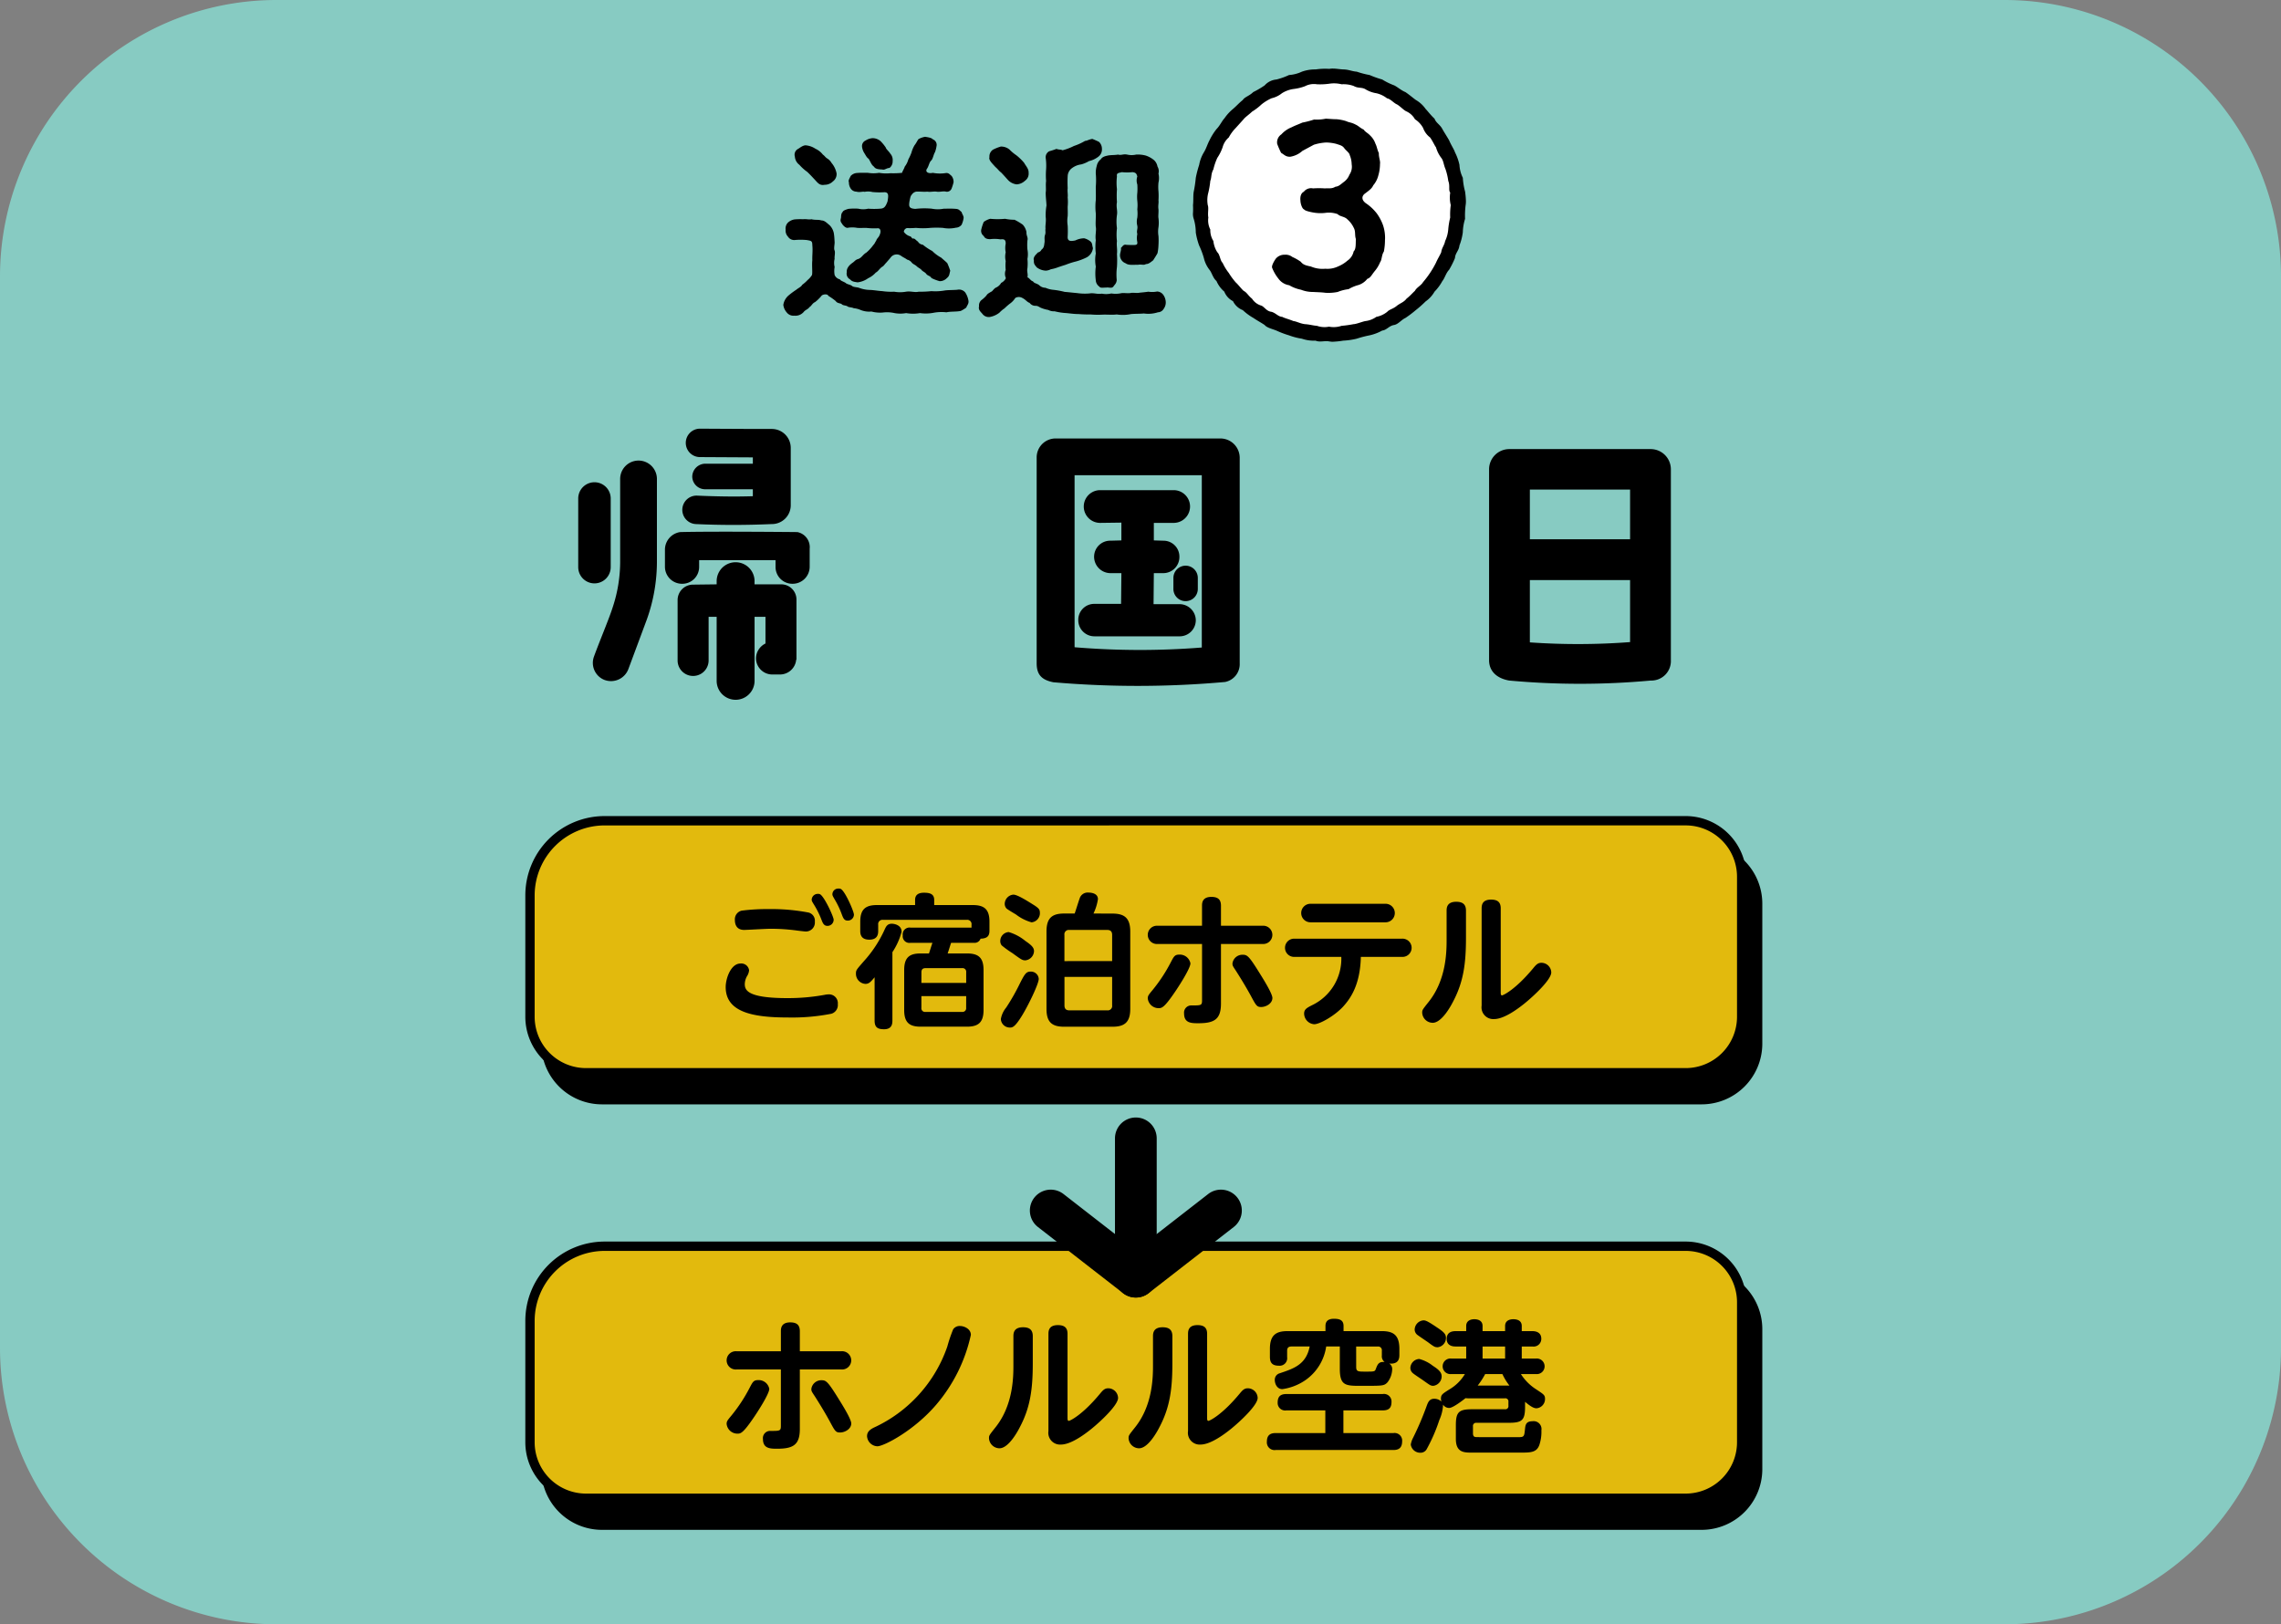 <svg xmlns="http://www.w3.org/2000/svg" xmlns:xlink="http://www.w3.org/1999/xlink" width="330" height="235" viewBox="0 0 330 235">
  <rect x="0" y="0" width="330" height="235" fill="#808080" stroke="none"/>
  <defs>
    <clipPath id="clip-path">
      <rect id="長方形_971" data-name="長方形 971" width="178.96" height="211.416" fill="none"/>
    </clipPath>
  </defs>
  <g id="グループ_2737" data-name="グループ 2737" transform="translate(-22.5 -8209.463)">
    <path id="パス_4734" data-name="パス 4734" d="M40,0H290a40,40,0,0,1,40,40V195a40,40,0,0,1-40,40H40A40,40,0,0,1,0,195V40A40,40,0,0,1,40,0Z" transform="translate(22.5 8209.463)" fill="#87cbc2"/>
    <g id="グループ_2730" data-name="グループ 2730" transform="translate(98.5 8219.385)">
      <g id="グループ_2729" data-name="グループ 2729" clip-path="url(#clip-path)">
        <path id="パス_4704" data-name="パス 4704" d="M170.185,149.181H11.084a8.1,8.1,0,0,1-8.1-8.1V123.518a10.8,10.8,0,0,1,10.8-10.8h156.4a8.1,8.1,0,0,1,8.1,8.1v20.263a8.1,8.1,0,0,1-8.1,8.1"/>
        <path id="パス_4705" data-name="パス 4705" d="M170.185,149.856H11.084a8.785,8.785,0,0,1-8.775-8.775V123.518a11.475,11.475,0,0,1,11.475-11.475h156.4a8.785,8.785,0,0,1,8.775,8.775v20.263A8.785,8.785,0,0,1,170.185,149.856Zm-156.4-36.463A10.136,10.136,0,0,0,3.659,123.518v17.563a7.433,7.433,0,0,0,7.425,7.425h159.1a7.433,7.433,0,0,0,7.425-7.425V120.818a7.433,7.433,0,0,0-7.425-7.425Z"/>
        <path id="パス_4706" data-name="パス 4706" d="M167.876,145.285H8.775a8.1,8.1,0,0,1-8.1-8.1V119.622a10.8,10.8,0,0,1,10.8-10.8h156.4a8.1,8.1,0,0,1,8.1,8.1v20.263a8.1,8.1,0,0,1-8.1,8.1" fill="#e2ba0d"/>
        <path id="パス_4707" data-name="パス 4707" d="M167.876,145.96H8.775A8.785,8.785,0,0,1,0,137.185V119.622a11.475,11.475,0,0,1,11.475-11.475h156.4a8.785,8.785,0,0,1,8.775,8.775v20.263A8.785,8.785,0,0,1,167.876,145.96ZM11.475,109.5A10.136,10.136,0,0,0,1.35,119.622v17.563a7.433,7.433,0,0,0,7.425,7.425h159.1a7.433,7.433,0,0,0,7.425-7.425V116.922a7.433,7.433,0,0,0-7.425-7.425Z"/>
        <path id="パス_4708" data-name="パス 4708" d="M43.32,134.006a3.129,3.129,0,0,1,.581-.063,1.272,1.272,0,0,1,1.308,1.412,1.311,1.311,0,0,1-.934,1.392,29.514,29.514,0,0,1-6.314.54c-5.048,0-8.973-.768-8.973-4.4,0-1.247.747-3.406,2.139-3.406a1.133,1.133,0,0,1,1.246.975,1.868,1.868,0,0,1-.311.873,2.457,2.457,0,0,0-.312,1.122c0,.873.374,2.035,6.169,2.035a29.517,29.517,0,0,0,5.4-.477M31.272,121.834a28.972,28.972,0,0,1,3.989-.229,28.2,28.2,0,0,1,5.712.5,1.211,1.211,0,0,1,.913,1.308,1.3,1.3,0,0,1-1.35,1.433c-.125,0-.955-.1-1.142-.125a28.613,28.613,0,0,0-3.947-.269c-.6,0-3.427.167-3.78.167-1,0-1.35-.644-1.35-1.455a1.285,1.285,0,0,1,.955-1.329m13.336,1.329a.894.894,0,0,1-.894.872c-.519,0-.685-.393-.893-.956a12.645,12.645,0,0,0-1.059-2.117c-.27-.437-.332-.54-.332-.728a.876.876,0,0,1,.913-.83.576.576,0,0,1,.27.041c.6.25,2,3.261,2,3.718m2.928-.748a.878.878,0,0,1-.893.852c-.519,0-.644-.312-.893-.977a12.282,12.282,0,0,0-1.018-2.117c-.249-.437-.312-.541-.312-.728a.844.844,0,0,1,.894-.811.614.614,0,0,1,.291.042c.623.249,1.931,3.262,1.931,3.739"/>
        <path id="パス_4709" data-name="パス 4709" d="M53.108,137.723c0,.437-.042,1.267-1.205,1.267-.977,0-1.371-.311-1.371-1.267v-6.252c-.56.665-.81.956-1.329.956a1.463,1.463,0,0,1-1.37-1.475c0-.52.061-.561,1.162-1.828a17.532,17.532,0,0,0,3.012-4.611c.187-.394.375-.79,1.018-.79.311,0,1.413.166,1.413,1.164a9.863,9.863,0,0,1-1.33,2.949ZM61.6,126.486c-.082.229-.415,1.309-.5,1.537h2.784c1.6,0,2.409.541,2.409,2.389v5.795c0,1.807-.768,2.41-2.409,2.41H57.2c-1.6,0-2.388-.562-2.388-2.41v-5.795c0-1.891.85-2.389,2.388-2.389h1.2c.083-.249.416-1.329.5-1.537H55.725a.967.967,0,0,1-1.121-1.08.983.983,0,0,1,1.121-1.121h8.828v-.416a.619.619,0,0,0-.707-.706H51.758a.619.619,0,0,0-.707.706v.914c0,.582-.187,1.246-1.287,1.246-1.039,0-1.309-.581-1.309-1.246v-1.35c0-1.787.748-2.41,2.409-2.41H56.39v-.747c0-.748.5-1.039,1.287-1.039.831,0,1.476.166,1.476,1.039v.747h5.586c1.641,0,2.41.6,2.41,2.41v1.288c0,.727-.27,1.142-1.288,1.163a.913.913,0,0,1-.976.6Zm-4.3,5.8h6.482v-1.537a.529.529,0,0,0-.6-.6H57.906c-.437,0-.6.208-.6.6Zm6.482,1.911H57.3v1.683a.528.528,0,0,0,.6.6h5.275a.531.531,0,0,0,.6-.6Z"/>
        <path id="パス_4710" data-name="パス 4710" d="M72.347,129.021c-.436,0-.581-.1-1.869-1.039a15,15,0,0,1-1.558-1.122,1,1,0,0,1-.208-.644,1.3,1.3,0,0,1,1.226-1.287,6.858,6.858,0,0,1,2.409,1.287c.914.623,1.247.977,1.247,1.476a1.4,1.4,0,0,1-1.247,1.329m1.932,2.679c0,.727-1.516,3.843-2.41,5.3-1.058,1.724-1.412,1.745-1.765,1.745a1.3,1.3,0,0,1-1.308-1.226,3.553,3.553,0,0,1,.768-1.662,30.381,30.381,0,0,0,1.994-3.51c.707-1.392.914-1.7,1.558-1.7a1.13,1.13,0,0,1,1.163,1.059m-1.038-8.184a6.6,6.6,0,0,1-2.264-1.142c-.209-.125-1.164-.685-1.351-.852a.99.99,0,0,1-.27-.685,1.371,1.371,0,0,1,1.246-1.33c.644,0,2.286,1.081,3.054,1.558.789.519.789.686.789,1.226a1.342,1.342,0,0,1-1.2,1.225m11.673-1.267c1.7,0,2.6.582,2.6,2.6v11.195c0,1.994-.893,2.576-2.6,2.576H77.977c-1.724,0-2.577-.6-2.577-2.576V124.846c0-2,.853-2.6,2.577-2.6h1.5c.125-.332.582-1.828.706-2.139a1.212,1.212,0,0,1,1.246-.894c.187,0,1.413,0,1.413.956a7.325,7.325,0,0,1-.644,2.077Zm-.021,6.876v-3.781c0-.5-.228-.727-.706-.727H78.7a.634.634,0,0,0-.706.727v3.781Zm0,2.284H78v4.113c0,.478.208.727.706.727h5.484a.633.633,0,0,0,.706-.727Z"/>
        <path id="パス_4711" data-name="パス 4711" d="M97.9,121.128c0-.416.042-1.288,1.351-1.288,1.017,0,1.391.436,1.391,1.288v2.887h6.024a1.322,1.322,0,1,1,0,2.638h-6.024v8.6c0,2.264-.913,2.866-3.261,2.866-1,0-2.077,0-2.077-1.412a1.042,1.042,0,0,1,1.1-1.163c1.35,0,1.5,0,1.5-.727v-8.163H91.463a1.322,1.322,0,1,1,0-2.638H97.9ZM90.05,134.546c0-.4.125-.54.727-1.267a22.86,22.86,0,0,0,2.6-3.967c.457-.873.581-1.122,1.246-1.122a1.56,1.56,0,0,1,1.6,1.267c0,.769-1.89,3.635-2.181,4.05-1.64,2.431-1.973,2.431-2.451,2.431a1.57,1.57,0,0,1-1.537-1.392m13.73-6.335c.664,0,.914.186,2.472,2.7.519.831,1.827,2.928,1.827,3.552,0,.81-.934,1.308-1.62,1.308-.623,0-.727-.187-1.5-1.62-.914-1.682-1.932-3.261-2.14-3.593-.457-.686-.519-.769-.519-1.08a1.447,1.447,0,0,1,1.475-1.267"/>
        <path id="パス_4712" data-name="パス 4712" d="M111.262,128.522a1.319,1.319,0,1,1,0-2.637h15.579a1.32,1.32,0,1,1,0,2.637H120.88c-.1,3.947-1.413,5.941-2.6,7.229-1.225,1.309-3.344,2.513-4.154,2.513a1.571,1.571,0,0,1-1.454-1.537c0-.623.395-.831,1.163-1.225a7.45,7.45,0,0,0,4.217-6.98Zm13.19-7.685a1.34,1.34,0,1,1,0,2.68H113.589a1.34,1.34,0,1,1,0-2.68Z"/>
        <path id="パス_4713" data-name="パス 4713" d="M133.285,121.834c0-.436.061-1.288,1.391-1.288.935,0,1.412.374,1.412,1.288v3.9c0,3.739-.353,6.377-1.848,9.222-.229.457-1.6,3.1-2.971,3.1a1.536,1.536,0,0,1-1.515-1.433c0-.416,0-.416.955-1.62,2.576-3.241,2.576-7.353,2.576-9.015Zm7.83,11.777c0,.249,0,.478.187.478.145,0,1.911-.789,4.528-3.947.415-.5.665-.768,1.184-.768a1.437,1.437,0,0,1,1.413,1.392c0,1.038-2.473,3.364-3.885,4.507-.727.581-2.845,2.243-4.382,2.243a1.7,1.7,0,0,1-1.807-1.952V121.5c0-.582.166-1.267,1.37-1.267.914,0,1.392.353,1.392,1.267Z"/>
        <path id="パス_4714" data-name="パス 4714" d="M170.185,210.741H11.084a8.1,8.1,0,0,1-8.1-8.1V185.078a10.8,10.8,0,0,1,10.8-10.8h156.4a8.1,8.1,0,0,1,8.1,8.1v20.263a8.1,8.1,0,0,1-8.1,8.1"/>
        <path id="パス_4715" data-name="パス 4715" d="M170.185,211.416H11.084a8.785,8.785,0,0,1-8.775-8.775V185.078A11.475,11.475,0,0,1,13.784,173.6h156.4a8.785,8.785,0,0,1,8.775,8.775v20.263A8.785,8.785,0,0,1,170.185,211.416Zm-156.4-36.463A10.136,10.136,0,0,0,3.659,185.078v17.563a7.433,7.433,0,0,0,7.425,7.425h159.1a7.433,7.433,0,0,0,7.425-7.425V182.378a7.433,7.433,0,0,0-7.425-7.425Z"/>
        <path id="パス_4716" data-name="パス 4716" d="M167.876,206.845H8.775a8.1,8.1,0,0,1-8.1-8.1V181.182a10.8,10.8,0,0,1,10.8-10.8h156.4a8.1,8.1,0,0,1,8.1,8.1v20.263a8.1,8.1,0,0,1-8.1,8.1" fill="#e2ba0d"/>
        <path id="パス_4717" data-name="パス 4717" d="M167.876,207.52H8.775A8.785,8.785,0,0,1,0,198.745V181.182a11.475,11.475,0,0,1,11.475-11.475h156.4a8.785,8.785,0,0,1,8.775,8.775v20.263A8.785,8.785,0,0,1,167.876,207.52Zm-156.4-36.463A10.136,10.136,0,0,0,1.35,181.182v17.563a7.433,7.433,0,0,0,7.425,7.425h159.1a7.433,7.433,0,0,0,7.425-7.425V178.482a7.433,7.433,0,0,0-7.425-7.425Z"/>
        <path id="パス_4718" data-name="パス 4718" d="M36.973,182.688c0-.416.042-1.288,1.351-1.288,1.017,0,1.391.436,1.391,1.288v2.887h6.024a1.322,1.322,0,1,1,0,2.638H39.715v8.6c0,2.264-.913,2.866-3.261,2.866-1,0-2.077,0-2.077-1.412a1.042,1.042,0,0,1,1.1-1.163c1.35,0,1.495,0,1.495-.727v-8.163H30.535a1.322,1.322,0,1,1,0-2.638h6.438Zm-7.851,13.418c0-.4.125-.54.727-1.267a22.86,22.86,0,0,0,2.6-3.967c.457-.873.581-1.122,1.246-1.122a1.561,1.561,0,0,1,1.6,1.267c0,.769-1.891,3.635-2.182,4.05-1.64,2.431-1.973,2.431-2.451,2.431a1.57,1.57,0,0,1-1.537-1.392m13.73-6.335c.664,0,.914.186,2.472,2.7.519.831,1.827,2.928,1.827,3.552,0,.81-.934,1.308-1.62,1.308-.623,0-.727-.187-1.495-1.62-.914-1.682-1.932-3.261-2.14-3.593-.457-.686-.519-.769-.519-1.08a1.447,1.447,0,0,1,1.475-1.267"/>
        <path id="パス_4719" data-name="パス 4719" d="M49.441,197.83c0-.6.457-.935.935-1.184A20.125,20.125,0,0,0,61.053,184.89,20.638,20.638,0,0,1,61.9,182.4a1.132,1.132,0,0,1,1-.477c.561,0,1.558.4,1.558,1.287a23.115,23.115,0,0,1-5.027,10.116c-3.261,3.8-7.6,6-8.495,6a1.559,1.559,0,0,1-1.5-1.495"/>
        <path id="パス_4720" data-name="パス 4720" d="M70.613,183.394c0-.436.061-1.288,1.391-1.288.935,0,1.412.374,1.412,1.288v3.9c0,3.739-.353,6.377-1.848,9.222-.229.457-1.6,3.1-2.971,3.1a1.536,1.536,0,0,1-1.515-1.433c0-.416,0-.416.955-1.62,2.576-3.241,2.576-7.353,2.576-9.015Zm7.83,11.777c0,.249,0,.478.187.478.145,0,1.911-.789,4.528-3.947.415-.5.665-.768,1.184-.768a1.437,1.437,0,0,1,1.413,1.392c0,1.038-2.473,3.364-3.885,4.507-.727.581-2.845,2.243-4.382,2.243a1.7,1.7,0,0,1-1.807-1.952V183.062c0-.582.166-1.267,1.37-1.267.914,0,1.392.353,1.392,1.267Z"/>
        <path id="パス_4721" data-name="パス 4721" d="M90.808,183.394c0-.436.061-1.288,1.391-1.288.935,0,1.412.374,1.412,1.288v3.9c0,3.739-.353,6.377-1.848,9.222-.229.457-1.6,3.1-2.971,3.1a1.536,1.536,0,0,1-1.515-1.433c0-.416,0-.416.955-1.62,2.576-3.241,2.576-7.353,2.576-9.015Zm7.83,11.777c0,.249,0,.478.187.478.145,0,1.911-.789,4.528-3.947.415-.5.665-.768,1.184-.768a1.437,1.437,0,0,1,1.413,1.392c0,1.038-2.473,3.364-3.885,4.507-.727.581-2.845,2.243-4.382,2.243a1.7,1.7,0,0,1-1.807-1.952V183.062c0-.582.166-1.267,1.37-1.267.914,0,1.392.353,1.392,1.267Z"/>
        <path id="パス_4722" data-name="パス 4722" d="M118.355,197.414h7.229a1.1,1.1,0,0,1,1.267,1.206c0,1.038-.623,1.245-1.267,1.245H108.552a1.112,1.112,0,0,1-1.267-1.225c0-1.059.664-1.226,1.267-1.226h7.187v-3.281H110.11a1.086,1.086,0,0,1-1.267-1.122c0-.872.394-1.246,1.267-1.246h13.937a1.091,1.091,0,0,1,1.267,1.142c0,.893-.416,1.226-1.267,1.226h-5.692Zm2.244-6.833c-2.056,0-2.763-.166-2.763-2.493v-3.2h-1.972a7.176,7.176,0,0,1-2.992,4.86,7.779,7.779,0,0,1-3.344,1.308c-.789,0-1.1-.789-1.1-1.329a.96.96,0,0,1,.685-.955c2.036-.686,3.843-1.246,4.363-3.884h-2.639c-.436,0-.623.208-.623.6v.935a1.093,1.093,0,0,1-1.183,1.246c-1,0-1.309-.457-1.309-1.288v-1.142c0-2.036.914-2.576,2.576-2.576h5.462v-.727c0-.478.166-1.059,1.226-1.059.914,0,1.391.249,1.391,1.059v.727h5.5c1.661,0,2.575.52,2.575,2.576v.851c0,.457-.041,1.392-1.474,1.267a.9.9,0,0,1,.436.81,3.207,3.207,0,0,1-.686,1.911c-.478.5-.706.5-3.261.5Zm-.395-2.742c0,.685.271.685,1.329.685,1.372,0,1.372,0,1.538-.457.228-.581.394-1.017,1.246-.934a1.046,1.046,0,0,1-.4-.955v-.686a.537.537,0,0,0-.6-.6H120.2Z"/>
        <path id="パス_4723" data-name="パス 4723" d="M129.868,189.771c-.228-.166-1.246-.831-1.434-1a1,1,0,0,1-.394-.769,1.357,1.357,0,0,1,1.288-1.308,5.355,5.355,0,0,1,1.952.976c.707.457,1.288.893,1.288,1.516a1.388,1.388,0,0,1-1.2,1.392c-.4,0-.5-.1-1.5-.81m11.881-7.1v-.748c0-.768.644-.976,1.184-.976.561,0,1.225.187,1.225.976v.748h1.558c.519,0,1.268.187,1.268,1.1a1.108,1.108,0,0,1-1.268,1.121h-1.558v1.745h2.057a1.128,1.128,0,1,1,0,2.243h-2.181A7.183,7.183,0,0,0,146.111,191c1.287.852,1.412.914,1.412,1.5a1.339,1.339,0,0,1-1.246,1.329c-.394,0-.872-.291-1.641-.935v.707c0,1.911-.394,2.326-2.305,2.326H137.6a.455.455,0,0,0-.5.519v1c0,.478.228.519.373.54.1.021.706.021,6.169.021.852,0,.872-.1.977-1.1.061-.644.124-1.205,1.1-1.205A1.136,1.136,0,0,1,147,197.019a5.946,5.946,0,0,1-.291,2.1c-.394,1.122-1.287,1.122-2.8,1.122h-6.958c-1.121,0-2.327,0-2.327-1.973v-1.973c0-1.89.4-2.327,2.327-2.327h4.777a.441.441,0,0,0,.5-.5v-.582a.441.441,0,0,0-.5-.5h-5.4c-.146,0-.229-.02-.312-.02-.1.083-1.765,1.412-2.347,1.412a1.034,1.034,0,0,1-.893-.477,6.052,6.052,0,0,1-.54,2.222,24.494,24.494,0,0,1-1.807,4.175,1.008,1.008,0,0,1-.914.561,1.377,1.377,0,0,1-1.413-1.184,3.211,3.211,0,0,1,.332-.976,43.73,43.73,0,0,0,1.954-4.57c.207-.561.394-1.08,1.121-1.08a1.5,1.5,0,0,1,1.038.415,1.048,1.048,0,0,1-.082-.415c0-.582.207-.706,1.183-1.33a6.363,6.363,0,0,0,2.285-2.243h-1.952a1.13,1.13,0,1,1,0-2.243h2.139v-1.745h-1.558c-.727,0-1.267-.332-1.267-1.1,0-.976.79-1.121,1.267-1.121h1.558v-.748c0-.727.6-.976,1.163-.976.6,0,1.205.229,1.205.976v.748ZM130.7,184.35c-.249-.187-1.35-.915-1.558-1.081a1,1,0,0,1-.477-.83,1.374,1.374,0,0,1,1.267-1.33c.269,0,.519.042,1.931,1,1.038.685,1.329,1,1.329,1.516a1.356,1.356,0,0,1-1.183,1.371c-.416,0-.52-.062-1.309-.643m11.673,6.189a8.443,8.443,0,0,1-1.018-1.662h-2.492a10.936,10.936,0,0,1-1.08,1.662Zm-.623-5.65h-3.261v1.745h3.261Z"/>
        <path id="線_175" data-name="線 175" d="M0,23.029A3.019,3.019,0,0,1-3.019,20.01V0A3.019,3.019,0,0,1,0-3.018,3.019,3.019,0,0,1,3.019,0V20.01A3.019,3.019,0,0,1,0,23.029Z" transform="translate(88.326 154.776)"/>
        <path id="パス_4724" data-name="パス 4724" d="M88.325,177.805a3.014,3.014,0,0,1-1.853-.636L74.16,167.6a3.018,3.018,0,0,1,3.706-4.766l10.46,8.133,10.46-8.133a3.018,3.018,0,1,1,3.706,4.766L90.178,177.17A3.014,3.014,0,0,1,88.325,177.805Z"/>
        <path id="パス_4725" data-name="パス 4725" d="M135.062,19.536a18.9,18.9,0,1,1-18.9-18.9,18.9,18.9,0,0,1,18.9,18.9" fill="#fff"/>
        <path id="パス_4726" data-name="パス 4726" d="M63.795,34.58a5.425,5.425,0,0,1-.793.482c-.652.142-1.475.057-2.07.2a6.347,6.347,0,0,0-1.814.057,6.015,6.015,0,0,1-2.012.057,5.977,5.977,0,0,1-2.013,0,4.731,4.731,0,0,1-1.672,0,4.95,4.95,0,0,0-1.673-.085,4.868,4.868,0,0,1-1.671-.141,3.305,3.305,0,0,1-1.645-.256,3.245,3.245,0,0,0-.935-.227c-.256-.141-.709-.113-.879-.255-.2-.169-.737-.113-.879-.368-.424-.142-.623-.113-.85-.425a8.8,8.8,0,0,0-1.049-.737c-.113-.341-.878-.227-1.02.028a5.61,5.61,0,0,1-.907.879c-.369.142-.568.623-.794.708-.2.312-.566.4-.793.653a1.587,1.587,0,0,1-1.418.6,1.22,1.22,0,0,1-1.1-.483,2,2,0,0,1-.482-1.077,2.235,2.235,0,0,1,.822-1.417,11.285,11.285,0,0,1,1.077-.793c.255-.227.652-.369.85-.709a5.172,5.172,0,0,0,.766-.681,2.967,2.967,0,0,0,.624-.708c.112-.312-.029-1.389.056-2.154-.028-.709.085-1.361,0-2.183,0-.652-.2-.624-.794-.737a9.509,9.509,0,0,0-1.786,0A1.072,1.072,0,0,1,38,24.319a1.287,1.287,0,0,1-.34-1.02,1.222,1.222,0,0,1,.34-1.02,1.81,1.81,0,0,1,.935-.454,8.851,8.851,0,0,1,1.248-.028c.51-.057.793.084,1.219,0,.51.141,1.02.028,1.417.17.482,0,.765.34,1.218.709a2.274,2.274,0,0,1,.6,1.162c.085.538.085.935.113,1.3,0,.34-.142.936,0,1.191.114.34-.056.907,0,1.19a2.413,2.413,0,0,0,0,1.191,3.217,3.217,0,0,0,0,1.162,1.083,1.083,0,0,0,.765.623c.114.227.454.284.822.511.171.2.624.227.907.425.2.2.624.17,1.021.283a4.591,4.591,0,0,0,1.644.312c.567.028,1.162.142,1.729.171a8.95,8.95,0,0,0,1.729.084,4.86,4.86,0,0,0,1.7,0c.709-.113,1.247.142,1.842,0A14.871,14.871,0,0,0,58.75,32.2a7.722,7.722,0,0,0,1.87-.086c.482-.085,1.248-.057,1.871-.113a1.166,1.166,0,0,1,1.162.4,3.033,3.033,0,0,1,.454,1.163c.085.454-.2.681-.312,1.02m-24.8-21.853a.947.947,0,0,1,.509-1.134c.227-.142.738-.567,1.162-.482a2.974,2.974,0,0,1,1.305.482,2.872,2.872,0,0,1,1.077.85c.255.17.339.368.595.539a1.77,1.77,0,0,1,.651.652,3.324,3.324,0,0,1,.738,1.53,1.311,1.311,0,0,1-.539,1.163,1.674,1.674,0,0,1-1.19.481c-.737.142-.992-.284-1.474-.793-.4-.426-.709-.766-1.049-1.078a6.525,6.525,0,0,1-1.133-1.02,1.623,1.623,0,0,1-.652-1.19m6.916,9.864c-.2-.34-.4-.454-.256-.936.057-.17-.028-.652.256-.907.056-.227.538-.369.821-.454a8.319,8.319,0,0,1,1.446-.028,2.985,2.985,0,0,0,1.417,0,11.29,11.29,0,0,0,1.729,0c.51-.028.765-.17,1.077-1.049.142-.821.2-1.332-.453-1.332a10.887,10.887,0,0,1-1.729-.028,2.567,2.567,0,0,0-1.134-.028c-.284-.086-.68.113-1.191-.029a.984.984,0,0,1-.821-.454,1.545,1.545,0,0,1-.255-.907c-.142-.227.113-.595.255-.907a1.355,1.355,0,0,1,.821-.424c.652-.057,1.106-.029,1.673-.029a5.109,5.109,0,0,0,1.615,0,6,6,0,0,0,1.645.057,12.186,12.186,0,0,0,1.671-.057c.058-.227.284-.538.4-.907a2.824,2.824,0,0,0,.509-1.02,7.461,7.461,0,0,0,.454-.992,4.209,4.209,0,0,1,.454-1.078c.255-.312.4-.68.567-.878a2.9,2.9,0,0,1,.964-.341c.283.057.907.114,1.105.369a.849.849,0,0,1,.538.992,3.964,3.964,0,0,1-.227.879c-.2.312-.283.907-.509,1.162-.341.283-.369.878-.681,1.276-.226.453.283.68.879.538a5.382,5.382,0,0,0,1.9.029c.425-.029.538.2.822.424a1.429,1.429,0,0,1,.283.907,6.923,6.923,0,0,1-.283.907.724.724,0,0,1-.822.454c-.34-.113-.907.085-1.361,0-.424-.057-.907.085-1.331,0-.567.057-.879-.028-1.617,0a.983.983,0,0,0-.623.425c-.2.2-.227.454-.34.964-.113.766-.085,1.049.851,1.105a11.326,11.326,0,0,1,2.38-.028,4.44,4.44,0,0,0,1.73,0c.652,0,1.161-.028,1.756.028.483.029.567.284.822.454.057.283.341.6.284.907a3.331,3.331,0,0,1-.284.936,1.1,1.1,0,0,1-.822.424,4.6,4.6,0,0,1-1.87.029,13.334,13.334,0,0,0-1.843,0,10.12,10.12,0,0,1-2.069,0,10.347,10.347,0,0,1-1.3.028.6.6,0,0,0-.454.539,1.648,1.648,0,0,0,.907.652c.255.085.255.4.454.311.283.028.34.227.68.454a.93.93,0,0,0,.708.453,7.983,7.983,0,0,0,1.361.907,5.573,5.573,0,0,0,1.3.965c.4.368.6.509.879.793a10.947,10.947,0,0,1,.426,1.106c-.142.453-.086.736-.482,1.048a1.406,1.406,0,0,1-1.049.454,6.313,6.313,0,0,1-1.19-.454c-.171-.34-.567-.312-.766-.624-.2-.255-.539-.34-.68-.567-.312-.283-.454-.283-.709-.537-.226-.2-.4-.227-.652-.454a1.19,1.19,0,0,0-.708-.482c-.34-.255-.511-.283-.907-.567a1.082,1.082,0,0,0-1.474.255c-.171.226-.482.567-.624.737-.2.2-.255.312-.482.539-.453.226-.68.736-1.048.907a3.387,3.387,0,0,1-1.106.822,3.276,3.276,0,0,1-1.53.595c-.284-.057-.794-.057-1.078-.426a.932.932,0,0,1-.481-1.048c-.057-.482.255-.964.879-1.389.311-.227.368-.4.764-.511.511-.169.68-.651,1.191-.935a6.017,6.017,0,0,0,.992-1.077c.255-.255.255-.425.426-.624.056-.312.4-.509.51-.878.226-.482.113-.936-.255-.936a10.126,10.126,0,0,1-1.7-.056c-.483,0-.879.028-1.275,0a4.119,4.119,0,0,0-1.305-.029c-.34.114-.652-.227-.821-.424m2.806-11.253a.873.873,0,0,1,.51-.936,2.092,2.092,0,0,1,1.048-.34,1.816,1.816,0,0,1,1.106.425,6.376,6.376,0,0,1,.765.935c.057.255.426.511.653.879a1.38,1.38,0,0,1,.339,1.078,1.179,1.179,0,0,1-.454.991c-.481.028-.68.34-1.048.227-.51-.028-.992-.056-1.19-.4-.426-.312-.483-.71-.794-1.163-.255-.142-.453-.566-.6-.793a2.229,2.229,0,0,1-.339-.907"/>
        <path id="パス_4727" data-name="パス 4727" d="M92.655,33.787a1.574,1.574,0,0,1-.312.991.983.983,0,0,1-.821.482,4.491,4.491,0,0,1-2.041.17c-.511.057-1.162.029-1.842.086a5.735,5.735,0,0,1-2.07.056c-.68.085-1.332,0-2.069.029a11.814,11.814,0,0,1-1.729-.029,16.961,16.961,0,0,1-1.729-.056c-.6,0-1.191-.086-1.758-.142a8.92,8.92,0,0,1-1.7-.256,1.808,1.808,0,0,1-.935-.2,4.742,4.742,0,0,1-.936-.256c-.34-.114-.51-.34-.878-.34a1.024,1.024,0,0,1-.879-.426c-.369-.112-.539-.453-1.049-.708a1.008,1.008,0,0,0-1.02,0,2.911,2.911,0,0,1-.822.851,8.543,8.543,0,0,0-.738.652,4.2,4.2,0,0,0-.736.623,3.152,3.152,0,0,1-1.39.623,1.144,1.144,0,0,1-1.076-.453c-.227-.283-.623-.566-.482-1.077a1.021,1.021,0,0,1,.34-.907,4.487,4.487,0,0,0,.737-.68c.113-.255.6-.482.737-.567.142-.056.368-.482.709-.6a1.653,1.653,0,0,0,.68-.652,1.445,1.445,0,0,0,.68-.681,1.542,1.542,0,0,1-.028-1.191,6.2,6.2,0,0,1,0-1.275,2.774,2.774,0,0,1,0-1.275,3.081,3.081,0,0,1,0-1.247c0-.595-.227-.681-.766-.623a5.113,5.113,0,0,0-1.473-.029c-.426,0-.766-.086-.936-.454a.929.929,0,0,1-.34-1.02,6.17,6.17,0,0,1,.34-1.021,2.829,2.829,0,0,1,.936-.453,10.917,10.917,0,0,0,2.154,0,6.468,6.468,0,0,0,1.36.141,8.15,8.15,0,0,1,1.19.709,2.135,2.135,0,0,1,.539,1.077c-.028.539.256.766.142,1.191a6.886,6.886,0,0,0,0,1.332,3.636,3.636,0,0,1,0,1.36,6.793,6.793,0,0,1,0,1.333c-.113.51.114.822,0,1.332.255.056.482.51.794.567.2.312.454.255.878.539a1.313,1.313,0,0,0,.936.4,3.7,3.7,0,0,0,1.02.284,11.48,11.48,0,0,1,1.758.311c.708.057,1.133.114,1.785.171a7.834,7.834,0,0,0,1.786.056c.681-.113,1.105.142,1.814.029a3.168,3.168,0,0,0,1.361-.029,3.84,3.84,0,0,0,1.389-.028c.368-.085.793.028,1.36-.028.482-.114.822.056,1.361-.057.255-.029.68-.057,1.247-.142a3.622,3.622,0,0,0,1.275-.028,1.153,1.153,0,0,1,.907.51,1.935,1.935,0,0,1,.34,1.021M67.145,12.811a1.175,1.175,0,0,1,.51-1.077,6.384,6.384,0,0,1,1.134-.453,1.9,1.9,0,0,1,1.248.425,6.488,6.488,0,0,0,1.019.85,7.659,7.659,0,0,1,1.106,1.078c.284.509.68.878.652,1.444a1.248,1.248,0,0,1-.539,1.163,1.9,1.9,0,0,1-1.19.51,2.015,2.015,0,0,1-1.3-.68c-.255-.283-.708-.794-.963-1.049-.312-.227-.454-.481-.822-.793-.539-.6-.992-1.021-.851-1.418M73.58,27.749c-.142-.311.141-.737.453-.992.056-.226.368-.114.6-.482.056-.17.4-.17.454-.963.113-.426-.057-.851.113-1.276.113-.4,0-.482.057-.907-.057-.425.113-.964.028-1.644a8.127,8.127,0,0,1,.114-1.673c-.029-.68-.114-1.162-.114-1.87.085-.482-.028-1.078.057-1.673a10.977,10.977,0,0,1,0-1.672,8.141,8.141,0,0,0-.057-1.672.979.979,0,0,1,.51-.964c.312-.085.68-.2,1.049-.34.369.141.6.056.879.2a8.144,8.144,0,0,0,1.644-.624,8.145,8.145,0,0,0,1.615-.736c.283,0,.51-.2,1.049-.284.227.085.624.256.964.425a1.378,1.378,0,0,1,.425.993,1.318,1.318,0,0,1-.567,1.19,3.436,3.436,0,0,1-1.3.6,4.67,4.67,0,0,1-1.134.481,2.773,2.773,0,0,0-1.332.538,1.5,1.5,0,0,0-.623,1.163,17.048,17.048,0,0,0,0,1.729c-.057.539.056.907,0,1.332a7.217,7.217,0,0,1,0,1.361c0,.538.028.85,0,1.36a4.379,4.379,0,0,0,0,1.361,14.785,14.785,0,0,1,0,1.587c-.057.765.538.68,1.106.567a3.1,3.1,0,0,1,1.275-.312,2.261,2.261,0,0,1,.907.454c.312.254.227.538.368.963a1.752,1.752,0,0,1-.879,1.332,8.247,8.247,0,0,1-1.559.6,10.93,10.93,0,0,0-1.5.482c-.453.141-.623.2-1.048.34a5.722,5.722,0,0,1-1.106.312,1.788,1.788,0,0,1-.737.2A2.363,2.363,0,0,1,74,28.769c-.339-.4-.453-.539-.424-1.02M84.464,12.556c.312-.056.794-.028,1.3-.113.454.141.709-.114,1.305,0a2.9,2.9,0,0,0,1.3,0,4.481,4.481,0,0,1,1.39.141,3.69,3.69,0,0,1,1.218.68,1.657,1.657,0,0,1,.481.907,1.334,1.334,0,0,1,.143,1.022,2.909,2.909,0,0,1,0,1.3,6.389,6.389,0,0,0,0,1.275,10.052,10.052,0,0,1,0,1.305c.056.34-.085.764,0,1.3.028.483-.057.964,0,1.275a5.09,5.09,0,0,1,0,1.305,3.843,3.843,0,0,0,0,1.275,10.132,10.132,0,0,1,0,1.3,6.8,6.8,0,0,1-.143,1.19c-.254.454-.453.738-.623,1.021-.34.255-.68.567-1.048.539-.284.226-.709,0-1.162.113-.652-.028-1.333.113-1.786-.227a1.227,1.227,0,0,1-.794-1.3c.028-.255.2-.709.114-.907.283-.255.368-.566.821-.454,1.5.057,1.588.057,1.56-.4a2.663,2.663,0,0,1,0-1.162c-.142-.511.085-.709,0-1.191a2.4,2.4,0,0,1,0-1.19,5.58,5.58,0,0,0,0-1.191,5.825,5.825,0,0,0,0-1.219,5.5,5.5,0,0,1,0-1.19,8.4,8.4,0,0,0,0-1.19,1.782,1.782,0,0,1,0-1.163c-.114-.368-.171-.567-.71-.623a6.988,6.988,0,0,1-1.53,0c-.481.142-.793.084-.708.623a7.94,7.94,0,0,0,0,1.843,13.729,13.729,0,0,0,0,1.871c-.142.765.113,1.19,0,1.87a7.054,7.054,0,0,0,0,1.9,8.207,8.207,0,0,0,0,1.871c-.085.653.085,1.19,0,1.871a13.9,13.9,0,0,1,0,1.871,8.612,8.612,0,0,0-.029,1.9c-.056.538-.339.681-.482.935-.283.312-.6.085-1.02.142-.454,0-.85.113-1.021-.142a1.181,1.181,0,0,1-.509-.907,7.652,7.652,0,0,1,0-1.984,5.286,5.286,0,0,1,0-1.9,8.626,8.626,0,0,1,0-1.928c-.114-.708.113-1.417,0-1.927-.058-.538.028-1.36,0-1.956a8.364,8.364,0,0,1,0-1.9c.028-.568,0-1.361,0-1.929a11.056,11.056,0,0,0,0-1.926,3.537,3.537,0,0,1,.141-1.106,1.577,1.577,0,0,1,.6-.964c.227-.4.794-.482,1.191-.567"/>
        <path id="パス_4728" data-name="パス 4728" d="M135.954,21.748a7.189,7.189,0,0,0-.324,1.944,8.184,8.184,0,0,1-.486,1.9c-.081.77-.607,1.094-.648,1.823a13.094,13.094,0,0,1-.851,1.7c-.444.446-.647,1.256-.971,1.62a6.818,6.818,0,0,1-1.135,1.539,4.436,4.436,0,0,1-1.295,1.418,16.734,16.734,0,0,1-1.418,1.256,16.435,16.435,0,0,1-1.5,1.134c-.608.283-1.013.89-1.62,1.012-.769.121-1.053.729-1.741.81a6.776,6.776,0,0,1-1.823.689,15.918,15.918,0,0,0-1.862.486,10.3,10.3,0,0,1-1.945.283,12.243,12.243,0,0,1-1.579.161c-.162,0-.324-.04-.446-.04-.566-.162-1.336.163-1.984-.121a5.3,5.3,0,0,1-1.985-.283,9.234,9.234,0,0,1-1.862-.486,13.432,13.432,0,0,1-1.823-.689c-.607-.243-1.376-.406-1.7-.81-.607-.4-1.093-.648-1.619-1.012a7.979,7.979,0,0,1-1.539-1.134,2.633,2.633,0,0,1-1.418-1.3,2.618,2.618,0,0,1-1.255-1.377,4.164,4.164,0,0,1-1.134-1.539c-.526-.444-.649-1.174-1.012-1.62a4.363,4.363,0,0,1-.811-1.7,11.644,11.644,0,0,0-.688-1.823A10.248,10.248,0,0,1,97,23.732a7.062,7.062,0,0,0-.284-1.944,2.175,2.175,0,0,1-.121-.931,9.912,9.912,0,0,0,0-1.094c.081-.688,0-1.458.121-2.025A18.5,18.5,0,0,0,97,15.8a15.727,15.727,0,0,1,.486-1.863,5.277,5.277,0,0,1,.688-1.823c.365-.607.486-1.134.811-1.741a8.492,8.492,0,0,1,1.012-1.62c.486-.486.809-1.215,1.134-1.539a6.669,6.669,0,0,1,1.255-1.377c.607-.527.729-.729,1.418-1.3.283-.445.931-.567,1.5-1.133a13.191,13.191,0,0,0,1.66-.973,2.558,2.558,0,0,1,1.7-.85,9.817,9.817,0,0,0,1.823-.648,5.291,5.291,0,0,0,1.862-.486,5.67,5.67,0,0,1,1.985-.324,9.612,9.612,0,0,1,1.984-.081A2.468,2.468,0,0,1,116.839,0c.446,0,.851.081,1.458.122.809,0,1.3.283,1.985.324a12.593,12.593,0,0,0,1.862.486,14.348,14.348,0,0,0,1.823.648,9.549,9.549,0,0,0,1.741.85c.486.243,1.012.729,1.62.973.648.445,1.053.809,1.5,1.133a4.421,4.421,0,0,1,1.418,1.3c.283.284.729.891,1.295,1.417.244.648.77.811,1.135,1.5.243.446.648,1.053.971,1.62.325.77.73,1.337.851,1.741a7.53,7.53,0,0,1,.648,1.823,4.715,4.715,0,0,0,.486,1.863,9.594,9.594,0,0,0,.324,1.984,12.453,12.453,0,0,1,.122,1.337,3.431,3.431,0,0,1-.041.647,12.049,12.049,0,0,0-.081,1.985m-2.065-1.985a4.482,4.482,0,0,1-.081-1.822c-.284-.364,0-.972-.284-1.7a9.127,9.127,0,0,0-.4-1.7c-.283-.648-.283-1.215-.607-1.62a4.582,4.582,0,0,1-.77-1.539c-.243-.324-.4-.769-.85-1.417a3,3,0,0,1-1.013-1.377,3.444,3.444,0,0,0-1.174-1.256A2.727,2.727,0,0,0,127.49,6.2c-.4-.162-.891-.729-1.377-1.013-.486-.2-.891-.769-1.458-.891a3.856,3.856,0,0,0-1.539-.729,4.266,4.266,0,0,1-1.62-.607c-.567-.284-1.012-.081-1.66-.446a4.327,4.327,0,0,0-1.742-.243,4.545,4.545,0,0,0-1.782-.081,9.839,9.839,0,0,1-1.781.081,2.82,2.82,0,0,0-1.742.284,7.062,7.062,0,0,1-1.66.4,4.274,4.274,0,0,0-1.661.607,3.7,3.7,0,0,1-1.5.729,6.678,6.678,0,0,0-1.458.891,8.3,8.3,0,0,1-1.377,1.053c-.364.365-1.012.81-1.215,1.093l-1.174,1.3a5.83,5.83,0,0,0-.972,1.336,2.853,2.853,0,0,0-.892,1.417,6.692,6.692,0,0,1-.769,1.539,8.881,8.881,0,0,0-.567,1.661c-.364.647-.243,1.174-.445,1.66a12.2,12.2,0,0,1-.284,1.7,4.105,4.105,0,0,0-.081,1.822c.162.446-.04,1.175.081,1.783a2.934,2.934,0,0,0,.284,1.741,2.922,2.922,0,0,0,.445,1.66,3.723,3.723,0,0,0,.567,1.62c.4.365.4,1.215.769,1.539a7.063,7.063,0,0,0,.892,1.458,9.91,9.91,0,0,0,1.012,1.377c.365.324.81.932,1.134,1.215.486.243.648.688,1.215,1.134a2.379,2.379,0,0,0,1.377,1.012c.486.244.729.811,1.458.891.648.2.931.689,1.539.729.365.2.931.324,1.62.608.445.041.972.364,1.66.445.689.041,1.134.2,1.742.243a3.283,3.283,0,0,0,1.741.122,3.6,3.6,0,0,0,1.822-.122,15.983,15.983,0,0,0,1.742-.243c.365,0,1.255-.364,1.7-.445a3.346,3.346,0,0,0,1.579-.608,3.584,3.584,0,0,0,1.579-.729c.325-.364.851-.405,1.418-.891.527-.4.972-.486,1.377-1.012.567-.446.81-.769,1.215-1.134.243-.486.891-.769,1.174-1.255a13.964,13.964,0,0,0,1.863-2.795c.284-.648.608-1.134.77-1.539.08-.648.445-.972.566-1.62a4.821,4.821,0,0,0,.446-1.66,11.114,11.114,0,0,1,.284-1.741,9.831,9.831,0,0,1,.081-1.783m-9.517,4.982a8.712,8.712,0,0,1-.163,1.741c-.323.446-.283,1.216-.526,1.5a4.9,4.9,0,0,1-.81,1.336c-.4.486-.607.973-1.052,1.094a2.669,2.669,0,0,1-1.256.89,5.627,5.627,0,0,0-1.459.608,6.043,6.043,0,0,0-1.579.405,6.855,6.855,0,0,1-1.741.122c-.648-.081-1.053-.081-1.822-.122a4.72,4.72,0,0,1-1.742-.324,5.323,5.323,0,0,1-1.7-.648,2.375,2.375,0,0,1-1.579-.972,6.035,6.035,0,0,1-.891-1.539c-.122-.283.243-.931.526-1.336a1.622,1.622,0,0,1,1.3-.567,1.567,1.567,0,0,1,1.093.324,6.88,6.88,0,0,1,1.215.688c.324.405.647.527,1.458.688a4.324,4.324,0,0,0,2.106.325,3.549,3.549,0,0,0,1.822-.325,4.872,4.872,0,0,0,1.377-.85,2.131,2.131,0,0,0,.891-1.336c.365-.325.283-1.134.323-1.782-.2-.607,0-1.093-.323-1.661a3.629,3.629,0,0,0-.891-1.174c-.4-.446-1.094-.405-1.418-.769a3.754,3.754,0,0,0-1.66-.2,5.962,5.962,0,0,1-1.9-.041c-.446-.081-1.175-.242-1.3-.445-.284-.081-.527-.85-.527-1.255-.081-.648.121-1.134.486-1.3a1.332,1.332,0,0,1,1.337-.485,11.718,11.718,0,0,1,1.7,0c.607-.041,1.012.081,1.539-.243.486-.041.728-.325,1.214-.689a2.318,2.318,0,0,0,.811-1.053,2.027,2.027,0,0,0,.323-1.5,3.583,3.583,0,0,0-.283-1.337c-.04-.323-.526-.648-.77-.972-.283-.4-.567-.445-1.174-.648a6.331,6.331,0,0,0-1.458-.2,7.286,7.286,0,0,0-1.782.324l-1.66.891a3.428,3.428,0,0,1-1.782.851c-.648,0-.81-.284-1.3-.567a12.379,12.379,0,0,1-.567-1.3,1.39,1.39,0,0,1,.608-1.377,3.942,3.942,0,0,1,1.458-1.012c.647-.324.85-.364,1.579-.689a13.045,13.045,0,0,0,1.7-.445,6.339,6.339,0,0,0,1.7-.122c.648.041,1.094.081,1.539.081a6.307,6.307,0,0,1,1.418.284c.405.2.729.162,1.336.486.446.2.649.486,1.175.729.243.365.607.486.972.891A2.9,2.9,0,0,1,123,10.894c.2.365.242.851.486,1.337-.041.567.242,1.134.162,1.58a5.924,5.924,0,0,1-.243,1.66,3.53,3.53,0,0,1-.73,1.417c-.2.446-.526.689-1.174,1.175-.526.364-.567.972.162,1.458a6.743,6.743,0,0,1,1.539,1.458,6.821,6.821,0,0,1,.891,1.7,5.772,5.772,0,0,1,.284,2.065"/>
        <path id="パス_4729" data-name="パス 4729" d="M7.654,62.2a2.348,2.348,0,1,1,4.7,0v9.931a2.348,2.348,0,1,1-4.7,0Zm3.823,26.26A2.645,2.645,0,0,1,9.94,85.049c.831-2.285,2.16-5.4,2.7-7.105a20.982,20.982,0,0,0,1.081-6.772v-11.8a2.659,2.659,0,1,1,5.318,0v11.8a24.874,24.874,0,0,1-1.454,8.517l-2.659,7.147a2.683,2.683,0,0,1-3.449,1.621M38.649,74.538A2.43,2.43,0,0,1,36.2,72.086V71.13H25.146v.956a2.43,2.43,0,0,1-2.451,2.452A2.466,2.466,0,0,1,20.2,72.086V69.511a2.581,2.581,0,0,1,2.2-2.452c4.82-.125,16.952,0,16.952,0a2.22,2.22,0,0,1,1.786,2.41v2.617a2.465,2.465,0,0,1-2.493,2.452m-5.484-.374v.456h3.822a2.2,2.2,0,0,1,2.244,2.2v8.684H39.19a2.36,2.36,0,0,1-2.368,2.159H35.7A2.358,2.358,0,0,1,33.373,85.3a2.423,2.423,0,0,1,1.371-2.119V79.315H33.165v9.266a2.742,2.742,0,0,1-5.484,0V79.315H26.518v6.316a2.243,2.243,0,0,1-4.487,0V76.906a2.234,2.234,0,0,1,2.243-2.244l3.407-.042v-.456a2.742,2.742,0,1,1,5.484,0m-.249-12.3v-1H26.06a1.862,1.862,0,0,1-1.91-1.828,1.9,1.9,0,0,1,1.91-1.87h6.856v-.913l-7.6-.042a2.057,2.057,0,1,1,0-4.113c7.436.041,7.4.041,10.345.041A2.739,2.739,0,0,1,38.4,54.885v8.352A2.723,2.723,0,0,1,35.658,65.9c-3.864.165-7.313.165-11.01,0a2.06,2.06,0,0,1,.249-4.113c2.867.124,5.484.165,8.019.083"/>
        <path id="パス_4730" data-name="パス 4730" d="M73.978,86.047V56.258a2.74,2.74,0,0,1,2.742-2.743h23.848a2.8,2.8,0,0,1,2.784,2.743V86.047a2.629,2.629,0,0,1-2.119,2.7,141.658,141.658,0,0,1-24.845.04c-1.62-.331-2.41-1.038-2.41-2.741m5.485-2.326a113.165,113.165,0,0,0,18.406.04V58.833H79.463Zm15.165-1.58h-12.3A2.331,2.331,0,0,1,80,79.773a2.3,2.3,0,0,1,2.326-2.326h3.864L86.235,73H84.656a2.378,2.378,0,0,1-2.369-2.41,2.324,2.324,0,0,1,2.369-2.285l1.579-.042V65.689l-3.075.04a2.368,2.368,0,1,1,0-4.736H93.8a2.368,2.368,0,1,1,0,4.736H90.93v2.535l1.37.042a2.3,2.3,0,0,1,2.328,2.327A2.333,2.333,0,0,1,92.3,73H90.93l-.042,4.487h3.74A2.359,2.359,0,0,1,97,79.815a2.332,2.332,0,0,1-2.368,2.326m.913-10.221a1.766,1.766,0,0,1,1.746,1.787v1.537a1.766,1.766,0,1,1-3.531,0V73.707a1.773,1.773,0,0,1,1.785-1.787"/>
        <path id="パス_4731" data-name="パス 4731" d="M142.338,88.539c-1.87-.332-2.908-1.412-2.908-2.95V57.961a2.926,2.926,0,0,1,2.95-2.909h20.4a2.926,2.926,0,0,1,2.95,2.909V85.589a2.818,2.818,0,0,1-2.91,2.95,112.074,112.074,0,0,1-20.482,0M145.33,68.1h14.5V60.911h-14.5Zm14.5,14.874V74h-14.5v9.017a99.367,99.367,0,0,0,14.5-.042"/>
      </g>
    </g>
  </g>
</svg>
